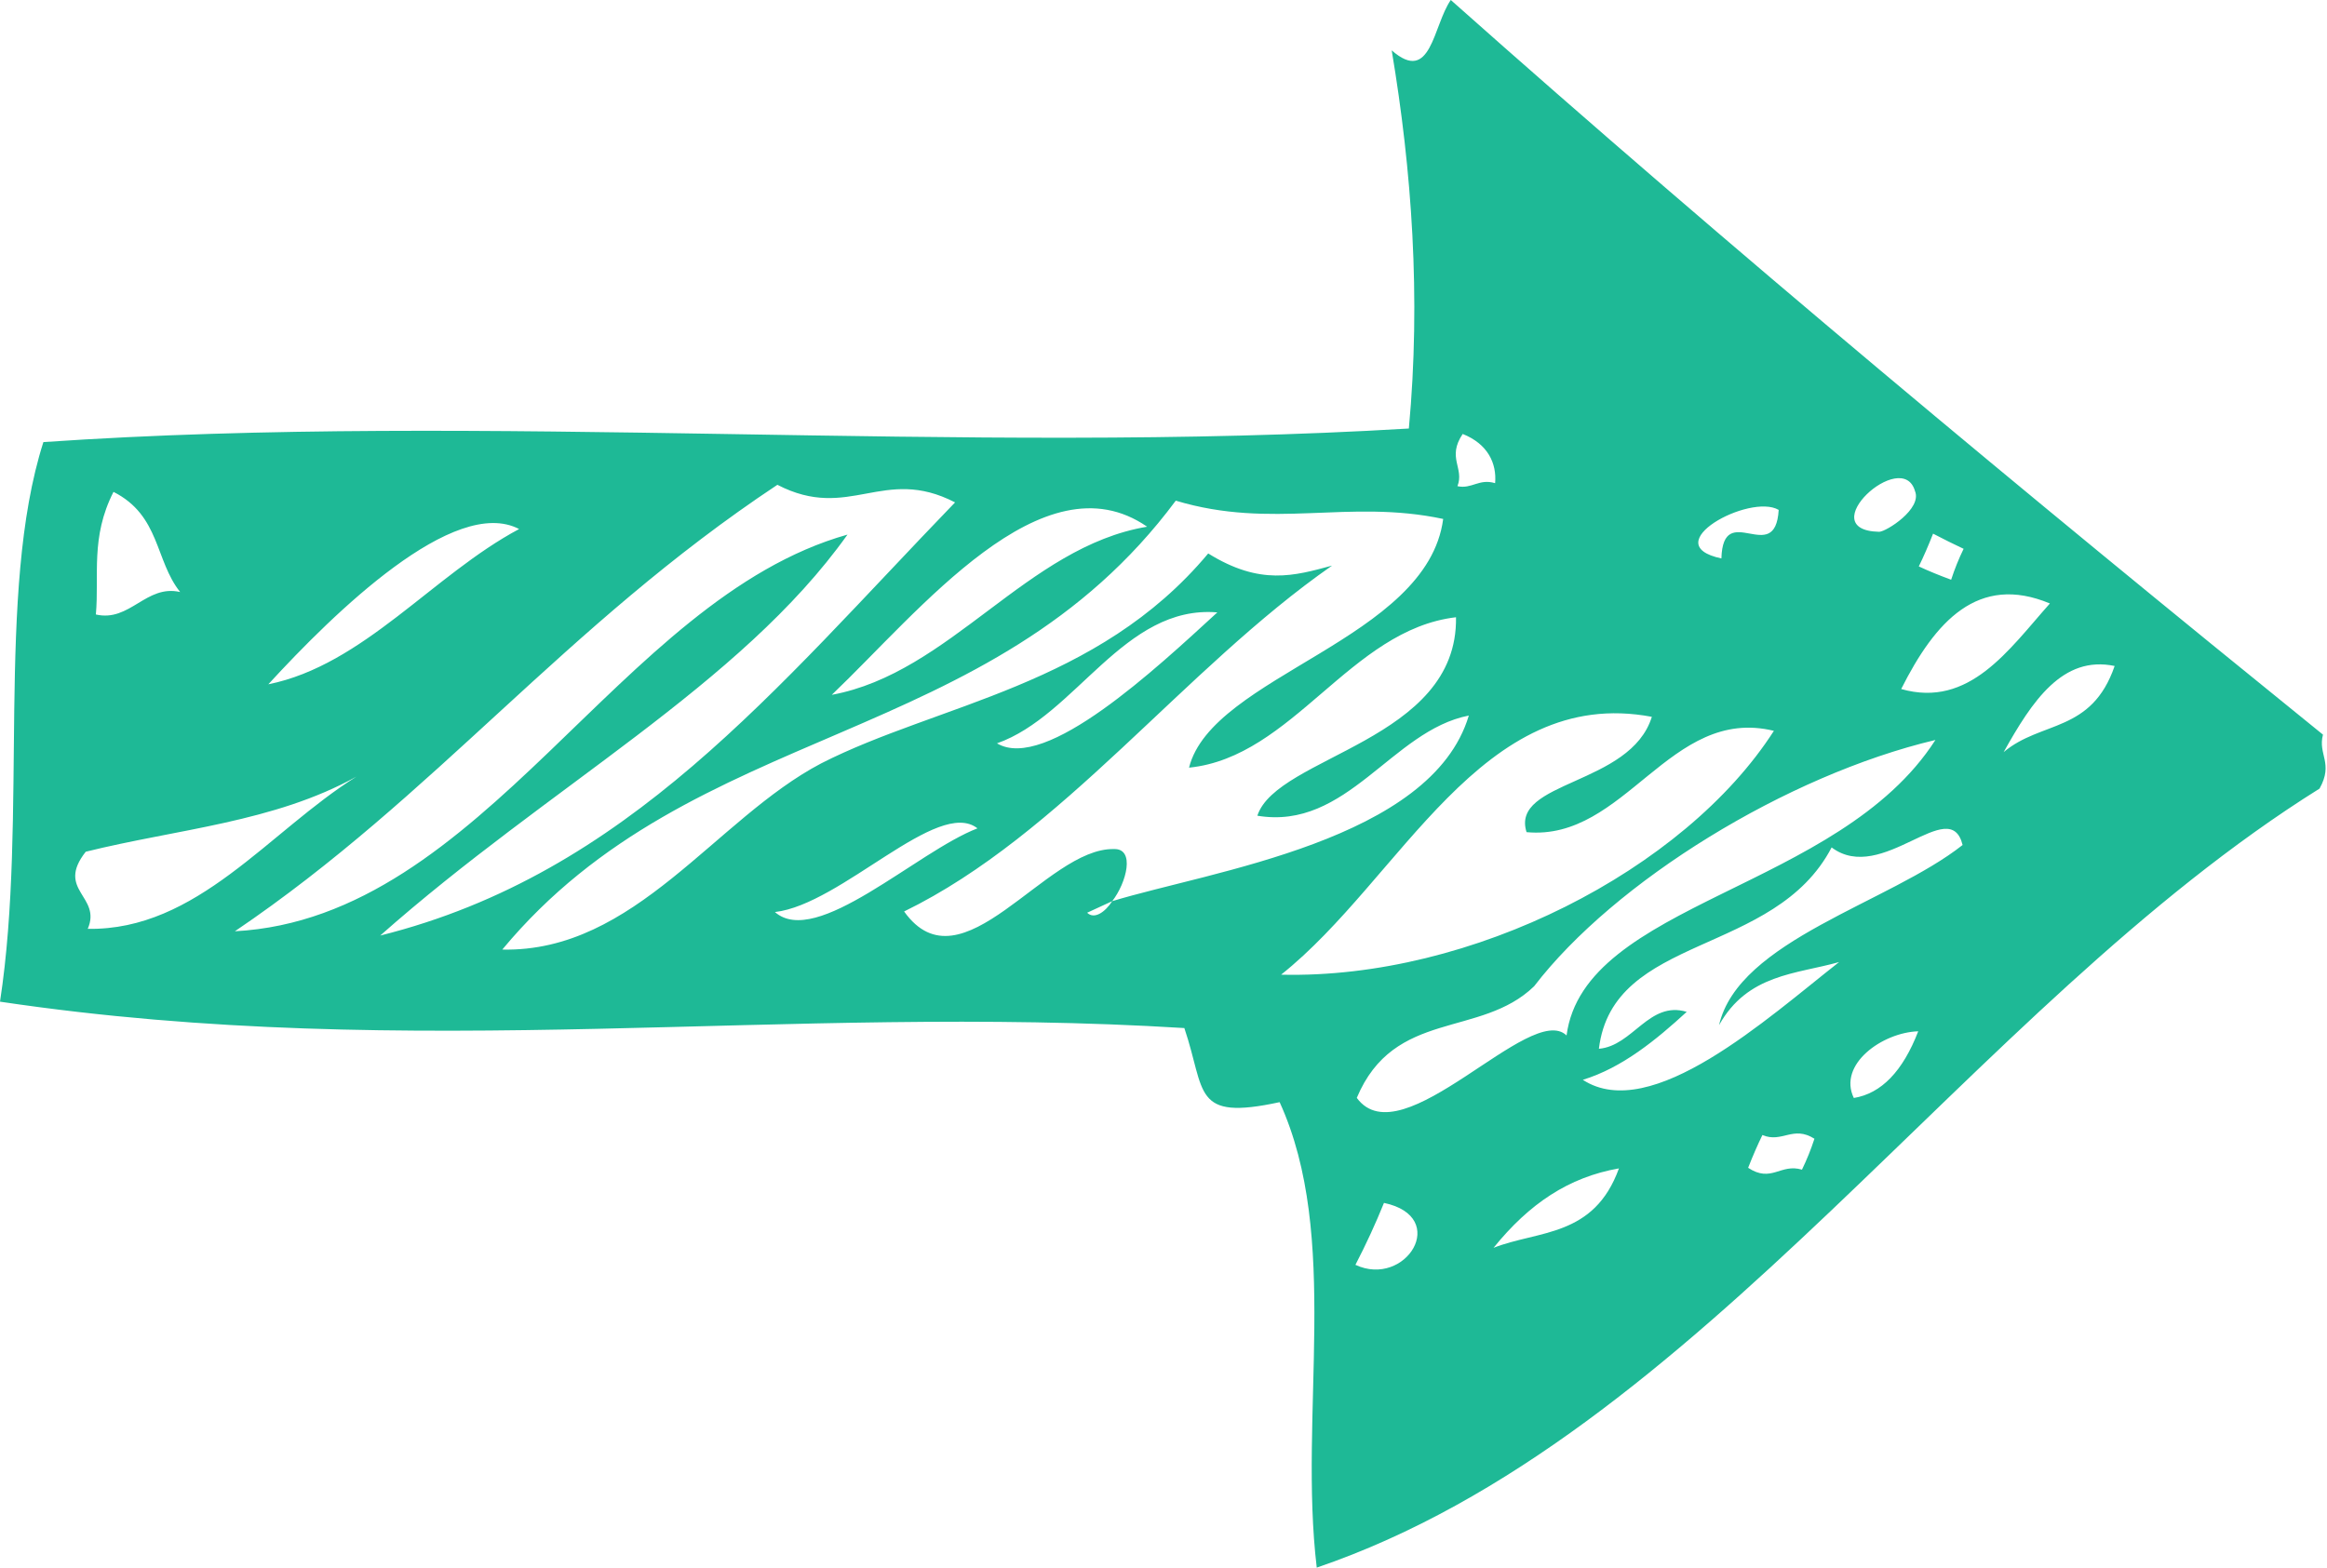 <?xml version="1.0" encoding="UTF-8"?> <svg xmlns="http://www.w3.org/2000/svg" width="279" height="188" viewBox="0 0 279 188" fill="none"> <path fill-rule="evenodd" clip-rule="evenodd" d="M173.945 8.22222e-05C171.801 3.083 171.605 10.192 166.861 6.04C169.265 20.384 170.381 35.631 168.917 51.391C115.356 54.627 58.331 49.365 5.202 53.018C-0.559 71.07 3.384 98.063 2.47073e-06 120.128C49.931 127.556 94.015 120.321 141.999 123.292C144.6 130.957 142.889 134.457 153.424 132.179C160.781 148.3 155.674 169.56 157.874 188C203.872 172.308 236.007 120.903 278.105 94.575C279.818 91.506 277.879 90.493 278.518 88.104C242.729 59.125 207.585 29.91 173.945 8.22222e-05ZM240.229 90.201C243.655 84.064 247.298 78.565 253.54 79.87C250.765 87.924 244.737 86.397 240.229 90.201ZM222.267 131.678C220.32 127.652 225.688 123.819 229.99 123.68C228.139 128.475 225.564 131.141 222.267 131.678ZM206.108 122.944C209.534 116.807 215.343 116.835 220.503 115.377C211.915 122.111 197.964 134.831 189.775 129.499C194.504 128.055 198.583 124.694 202.232 121.348C197.71 119.987 195.788 125.43 191.702 125.777C193.386 111.947 212.756 114.766 219.606 101.63C225.642 106.17 233.788 95.145 235.31 101.338C226.508 108.295 208.448 112.752 206.108 122.944ZM209.596 140.052C210.165 138.598 210.736 137.288 211.306 136.122C213.676 137.122 214.961 134.928 217.546 136.566C217.12 137.872 216.621 139.107 216.05 140.274C213.467 139.496 212.397 141.899 209.596 140.052ZM227.946 82.634C232.013 74.538 237.161 68.776 245.776 72.372C240.842 77.912 236.128 84.953 227.946 82.634ZM162.674 131.665C167.163 120.973 177.499 124.514 183.937 118.279C193.585 105.698 214.205 92.979 232.05 88.743C220.48 106.767 189.934 108.184 187.825 124.18C183.511 120.015 168.071 139.025 162.674 131.665ZM230.059 67.929C230.63 66.762 231.2 65.452 231.77 63.999C233.062 64.675 234.283 65.281 235.432 65.818C234.861 66.984 234.362 68.22 233.936 69.526C232.5 68.998 231.208 68.466 230.059 67.929ZM179.071 149.647C183.36 144.343 188.085 141.177 194.106 140.121C191.116 148.397 184.444 147.537 179.071 149.647ZM229.605 58.903C230.471 61.028 226.175 63.749 225.315 63.777C217.139 63.61 228.085 53.571 229.605 58.903ZM153.599 116.891C167.983 105.449 177.603 82.107 198.051 85.967C195.491 94.229 181.075 93.618 183.028 99.797C194.863 100.922 200.199 84.606 212.685 87.647C201.972 104.351 176.405 117.446 153.599 116.891ZM206.391 66.971C198.427 65.291 209.813 59.111 213.26 61.153C212.848 68.054 206.588 59.861 206.391 66.971ZM162.511 151.689C163.796 149.208 164.936 146.731 165.934 144.26C173.898 145.94 168.543 154.507 162.511 151.689ZM133.353 108.074C132.496 109.393 131.208 110.295 130.345 109.462C131.348 108.999 132.35 108.536 133.353 108.074ZM133.552 101.825C125.376 101.658 115.31 118.988 108.4 109.31C127.308 100.089 141.885 80.246 159.709 67.832C155.194 69.054 151.11 70.262 144.861 66.374C131.564 82.302 112.423 84.426 98.457 91.55C85.782 98.201 76.143 114.226 60.222 113.879C83.169 86.232 118.676 90.036 140.972 60.043C152.598 63.542 161.624 59.806 173.033 62.236C171.135 76.719 145.329 80.996 142.562 92.063C155.036 90.799 161.881 75.511 174.57 74.025C174.824 88.869 153.1 90.647 150.752 97.826C161.514 99.631 166.861 87.62 176.107 85.814C171.628 100.811 145.176 104.463 133.353 108.074C135.068 105.866 136.133 101.742 133.552 101.825ZM174.743 58.306C175.598 56.127 173.444 54.904 175.372 52.044C178.387 53.238 179.469 55.571 179.26 57.945C177.323 57.362 176.465 58.681 174.743 58.306ZM119.534 89.147C128.992 85.829 134.765 72.512 145.955 73.442C138.658 80.135 125.352 92.619 119.534 89.147ZM99.727 83.33C110.242 73.304 125.037 54.53 137.538 63.167C123.13 65.569 113.919 80.719 99.727 83.33ZM92.911 109.379C100.868 108.477 112.452 95.618 117.195 99.34C109.888 102.159 97.87 113.739 92.911 109.379ZM28.161 111.685C52.213 95.411 67.65 75.109 93.206 58.141C101.823 62.598 105.893 55.794 114.51 60.251C92.841 82.691 75.257 104.783 45.588 112.199C65.764 94.328 88.752 82.177 101.612 64.112C74.095 71.888 58.06 110.074 28.161 111.685ZM32.17 82.067C40.108 73.416 54.485 59.391 62.24 63.446C51.928 68.944 43.567 79.762 32.17 82.067ZM10.519 111.394C12.229 107.464 6.634 106.784 10.279 102.146C21.244 99.424 32.859 98.619 42.741 93.134C32.217 99.716 23.643 111.616 10.519 111.394ZM11.495 73.694C11.913 68.945 10.825 64.46 13.608 58.989C19.209 61.821 18.578 67.223 21.6 71C17.509 70.056 15.585 74.638 11.495 73.694Z" fill="#1EB996"></path> </svg> 